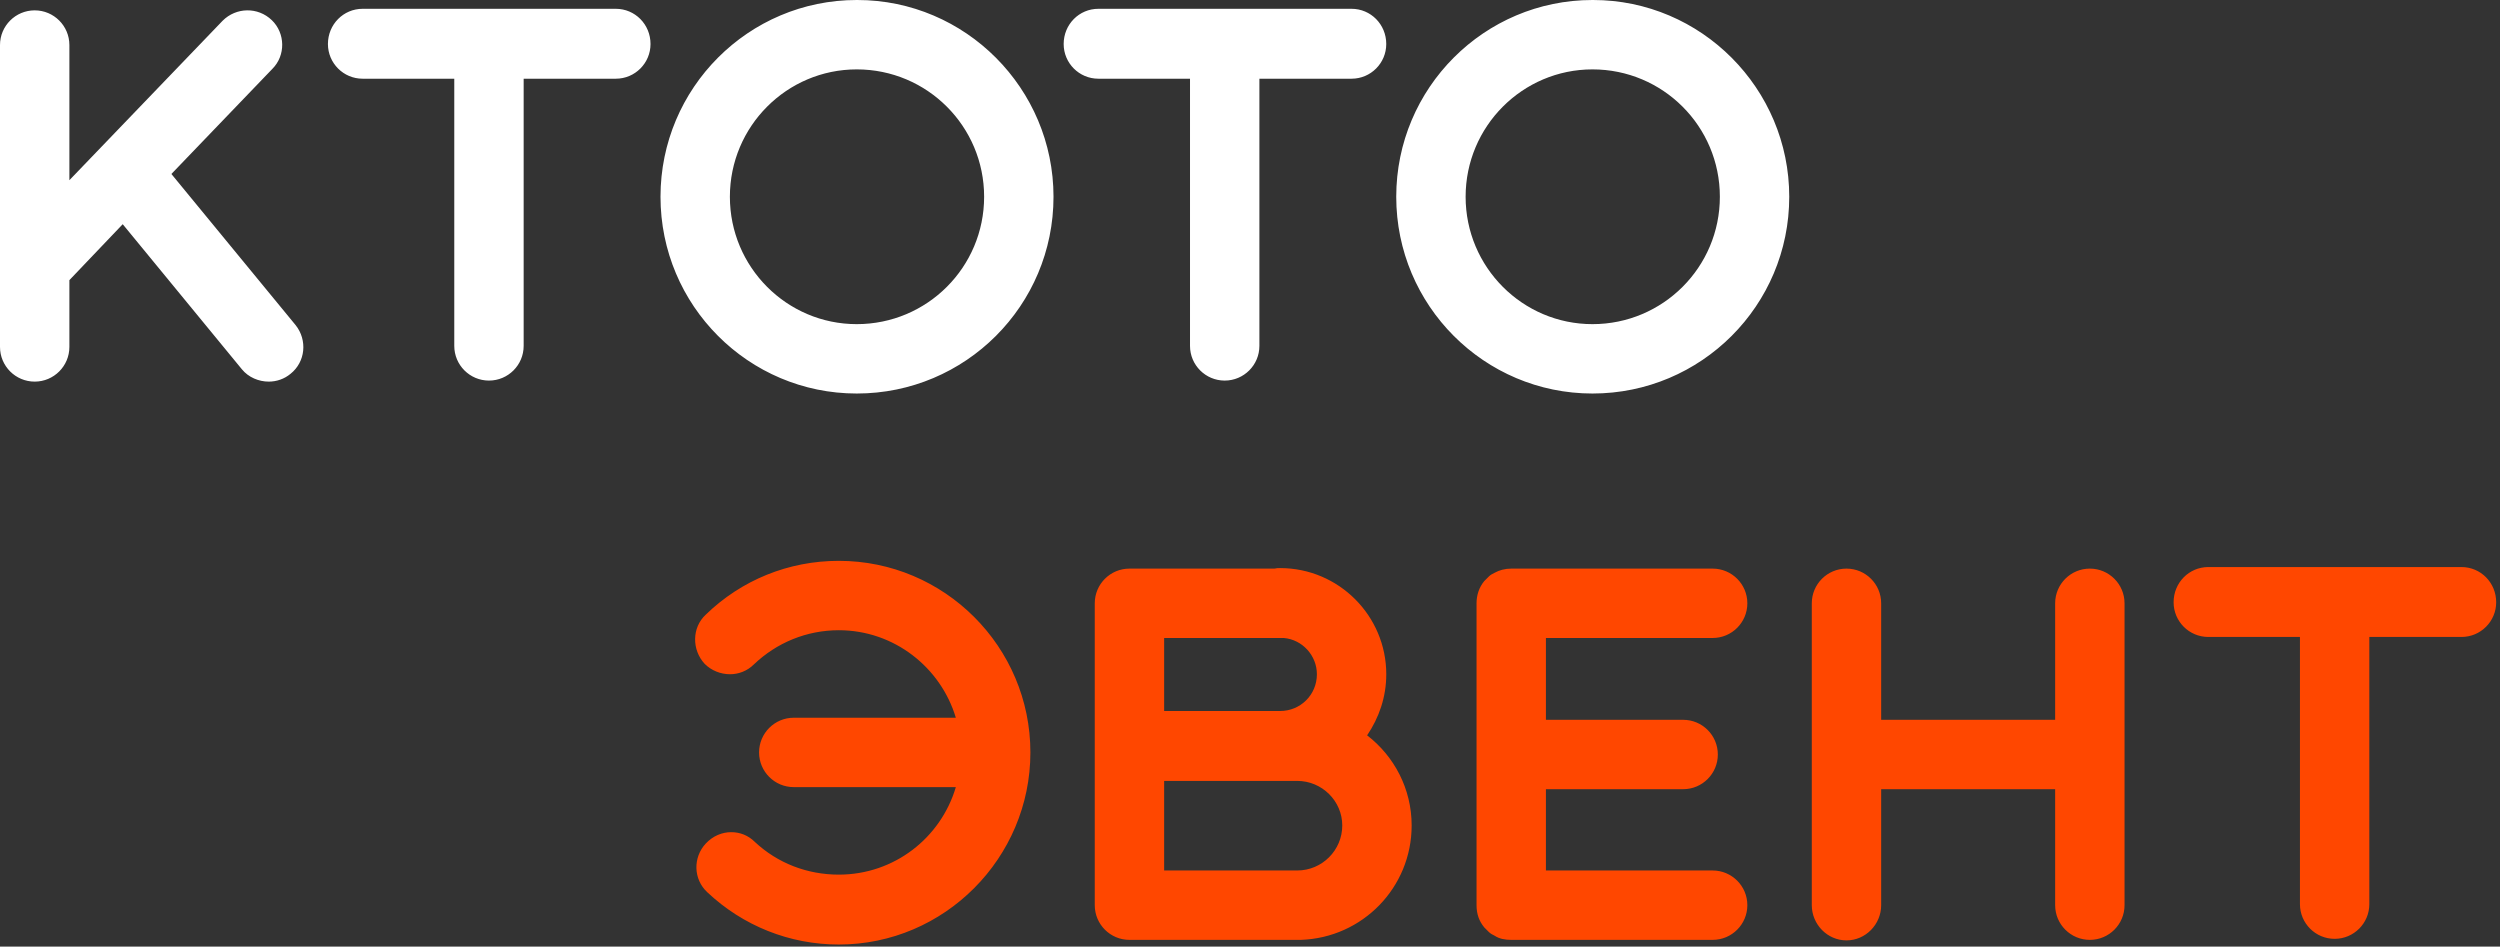 <svg width="309" height="117" viewBox="0 0 309 117" fill="none" xmlns="http://www.w3.org/2000/svg">
<rect x="0" y="0" width="309" height="117" fill="#333333" stroke="none"/>
<path d="M36.544 40.192C38.016 42.048 37.76 44.736 35.904 46.208C35.136 46.848 34.176 47.168 33.216 47.168C32 47.168 30.72 46.656 29.888 45.632L15.168 27.712L8.576 34.624V42.88C8.576 45.248 6.656 47.168 4.288 47.168C1.92 47.168 -4.29153e-06 45.248 -4.29153e-06 42.88V5.568C-4.29153e-06 3.2 1.92 1.28 4.288 1.28C6.656 1.28 8.576 3.2 8.576 5.568V22.272L27.52 2.56C29.184 0.896 31.872 0.832 33.6 2.496C35.264 4.096 35.328 6.848 33.664 8.512L21.184 21.504L36.544 40.192ZM76.116 1.088C78.484 1.088 80.404 3.008 80.404 5.44C80.404 7.808 78.484 9.728 76.116 9.728H64.724V42.752C64.724 45.12 62.804 47.04 60.436 47.04C58.068 47.04 56.148 45.12 56.148 42.752V9.728H44.82C42.452 9.728 40.532 7.808 40.532 5.44C40.532 3.008 42.452 1.088 44.82 1.088H76.116ZM105.958 -3.43323e-05C119.334 -3.43323e-05 130.214 10.944 130.214 24.32C130.214 37.76 119.334 48.64 105.894 48.64C92.518 48.64 81.638 37.76 81.638 24.32C81.638 10.88 92.518 -3.43323e-05 105.894 -3.43323e-05C105.958 -3.43323e-05 105.958 -3.43323e-05 105.958 -3.43323e-05ZM105.894 40.064C114.598 40.064 121.638 33.024 121.638 24.32C121.638 15.616 114.598 8.576 105.894 8.576C97.254 8.576 90.214 15.616 90.214 24.32C90.214 33.024 97.254 40.064 105.894 40.064ZM167.053 1.088C169.421 1.088 171.341 3.008 171.341 5.44C171.341 7.808 169.421 9.728 167.053 9.728H155.661V42.752C155.661 45.12 153.741 47.04 151.373 47.04C149.005 47.04 147.085 45.12 147.085 42.752V9.728H135.757C133.389 9.728 131.469 7.808 131.469 5.44C131.469 3.008 133.389 1.088 135.757 1.088H167.053ZM196.895 -3.43323e-05C210.271 -3.43323e-05 221.151 10.944 221.151 24.32C221.151 37.76 210.271 48.64 196.831 48.64C183.455 48.64 172.575 37.76 172.575 24.32C172.575 10.88 183.455 -3.43323e-05 196.831 -3.43323e-05C196.895 -3.43323e-05 196.895 -3.43323e-05 196.895 -3.43323e-05ZM196.831 40.064C205.535 40.064 212.575 33.024 212.575 24.32C212.575 15.616 205.535 8.576 196.831 8.576C188.191 8.576 181.151 15.616 181.151 24.32C181.151 33.024 188.191 40.064 196.831 40.064Z" fill="white"/>
<path d="M103.677 69.32C116.733 69.32 127.357 79.944 127.357 93C127.357 106.056 116.733 116.744 103.677 116.744C97.597 116.744 91.837 114.44 87.421 110.28C85.693 108.68 85.629 105.992 87.229 104.264C88.125 103.304 89.277 102.856 90.365 102.856C91.453 102.856 92.477 103.24 93.309 104.072C96.125 106.696 99.773 108.104 103.677 108.104C110.525 108.104 116.285 103.56 118.141 97.288H98.109C95.741 97.288 93.821 95.368 93.821 93C93.821 90.632 95.741 88.712 98.109 88.712H118.141C116.285 82.504 110.525 77.896 103.677 77.896C99.709 77.896 95.997 79.432 93.181 82.12C92.349 82.952 91.261 83.336 90.237 83.336C89.085 83.336 87.933 82.888 87.101 82.056C85.501 80.328 85.501 77.576 87.229 75.976C91.645 71.688 97.469 69.32 103.677 69.32ZM168.976 90.888C172.304 93.448 174.48 97.48 174.48 102.024C174.48 109.704 168.4 115.912 160.784 116.168C160.656 116.168 160.464 116.168 160.336 116.168H139.6C137.232 116.168 135.312 114.248 135.312 111.88V74.568C135.312 72.2 137.232 70.28 139.6 70.28H157.52C157.776 70.216 157.968 70.216 158.224 70.216C165.456 70.216 171.344 76.104 171.344 83.336C171.344 86.152 170.448 88.712 168.976 90.888ZM158.224 78.856H143.888V87.88H158.16H158.224C160.72 87.88 162.768 85.896 162.768 83.336C162.768 81.032 160.976 79.048 158.672 78.856C158.544 78.856 158.352 78.856 158.224 78.856ZM160.336 107.592C163.408 107.592 165.904 105.096 165.904 102.024C165.904 99.016 163.408 96.52 160.336 96.52H158.224H158.16H143.888V107.592H160.336ZM211.684 78.856H191.076V88.968H208.036C210.404 88.968 212.324 90.888 212.324 93.256C212.324 95.624 210.404 97.544 208.036 97.544H191.076V107.592H211.684C214.052 107.592 215.972 109.512 215.972 111.88C215.972 114.248 214.052 116.168 211.684 116.168H186.788C186.02 116.168 185.316 116.04 184.74 115.656C184.484 115.528 184.228 115.4 184.036 115.208C183.844 115.016 183.652 114.824 183.46 114.632C182.82 113.864 182.5 112.968 182.5 111.88V74.568C182.5 73.544 182.82 72.584 183.46 71.816C183.652 71.624 183.844 71.432 184.036 71.24C184.228 71.048 184.484 70.92 184.74 70.792C185.316 70.472 186.02 70.28 186.788 70.28H211.684C214.052 70.28 215.972 72.2 215.972 74.568C215.972 76.936 214.052 78.856 211.684 78.856ZM258.305 70.28C260.673 70.28 262.593 72.2 262.593 74.568V111.88C262.593 114.248 260.673 116.168 258.305 116.168C255.937 116.168 254.017 114.248 254.017 111.88V97.544H232.513V111.88C232.513 114.248 230.593 116.232 228.225 116.232C225.857 116.232 223.937 114.248 223.937 111.88V74.568C223.937 72.2 225.857 70.28 228.225 70.28C230.593 70.28 232.513 72.2 232.513 74.568V88.968H254.017V74.568C254.017 72.2 255.937 70.28 258.305 70.28ZM304.241 70.088C306.609 70.088 308.529 72.008 308.529 74.44C308.529 76.808 306.609 78.728 304.241 78.728H292.849V111.752C292.849 114.12 290.929 116.04 288.561 116.04C286.193 116.04 284.273 114.12 284.273 111.752V78.728H272.945C270.577 78.728 268.657 76.808 268.657 74.44C268.657 72.008 270.577 70.088 272.945 70.088H304.241Z" fill="#FF4700"/>
</svg>

